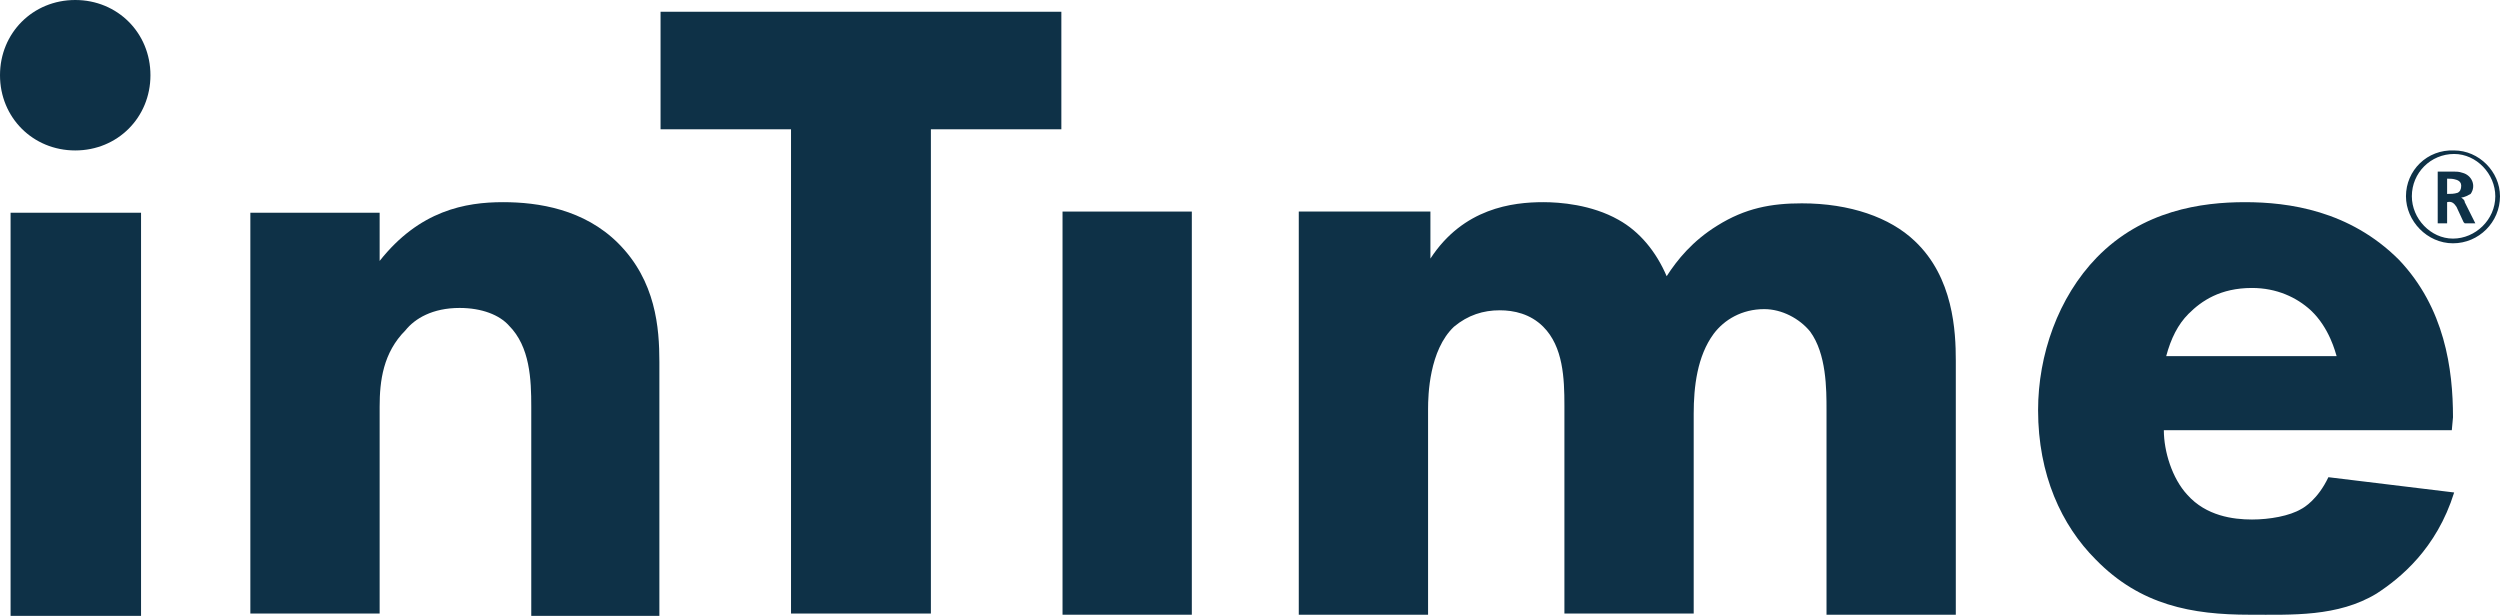 <svg xmlns="http://www.w3.org/2000/svg" xmlns:xlink="http://www.w3.org/1999/xlink" id="Layer_1" x="0px" y="0px" viewBox="0 0 212.7 52.4" style="enable-background:new 0 0 212.7 52.4;" xml:space="preserve">
<style type="text/css">
	.st0{fill:#0E3147;}
</style>
<g id="Layer_2_1_">
</g>
<g id="Layer_3">
</g>
<g id="Layer_4">
</g>
<g id="Layer_5">
</g>
<g id="Layer_6">
</g>
<g>
	<g id="Layer_1_1_">
		<g>
			<path class="st0" d="M6.4,0c3.6,0,6.4,2.8,6.4,6.4s-2.8,6.4-6.4,6.4S0,10,0,6.4S2.8,0,6.4,0z M12,18.1v34.3H0.9V18.1H12z"></path>
			<path class="st0" d="M21.3,18.1h11v4.1c3.4-4.3,7.3-5,10.5-5c3,0,6.9,0.6,9.8,3.5c3.2,3.2,3.5,7.2,3.5,10.1v21.6H45.2V34.6     c0-2.3-0.1-5.1-1.9-6.9c-0.8-0.9-2.3-1.5-4.2-1.5c-2.3,0-3.8,0.9-4.6,1.9c-1.9,1.9-2.2,4.3-2.2,6.5v17.6h-11V18.1z"></path>
			<path class="st0" d="M79.2,11v41.2H67.3V11H56.2V1h34.1v10H79.2z"></path>
			<path class="st0" d="M101.4,18v34.3h-11V18H101.4z"></path>
			<path class="st0" d="M110.7,18h11v4c2.8-4.3,7-4.8,9.6-4.8c1.4,0,4.1,0.2,6.4,1.5c1.8,1,3.2,2.7,4.1,4.8c0.9-1.4,2.2-3,4.3-4.3     c2.4-1.5,4.6-1.9,7.2-1.9c4.1,0,7.5,1.2,9.6,3.2c3.3,3.1,3.5,7.7,3.5,10.2v21.6h-11V34.9c0-1.8,0-4.8-1.4-6.7     c-0.9-1.1-2.4-1.9-3.9-1.9c-1.9,0-3.4,0.9-4.3,2.1c-1.4,1.9-1.7,4.5-1.7,6.8v17h-11V34.5c0-2.3-0.1-5-1.8-6.7     c-1.1-1.1-2.5-1.4-3.7-1.4c-1.4,0-2.7,0.4-3.9,1.4c-2.1,2-2.2,5.8-2.2,7v17.5h-11V18H110.7z"></path>
			<path class="st0" d="M208.6,36.6h-24.5c0,1.8,0.7,4.1,2,5.5c1.6,1.8,3.9,2.1,5.5,2.1c1.5,0,3.2-0.3,4.2-0.9     c0.2-0.1,1.4-0.8,2.3-2.7l10.7,1.3c-1.5,4.8-4.6,7.3-6.6,8.6c-3.3,2-7.2,1.8-10.8,1.8c-4.9,0-9.3-0.8-13.1-4.7     c-2.9-2.9-4.9-7.2-4.9-12.7c0-4.7,1.7-9.6,5-13c3.9-4,8.9-4.7,12.6-4.7c3.7,0,8.9,0.7,13.1,4.9c3.9,4.1,4.6,9.3,4.6,13.4     L208.6,36.6L208.6,36.6z M198.8,30.3c-0.1-0.3-0.6-2.4-2.2-3.9c-1.2-1.1-2.9-1.9-5-1.9c-2.7,0-4.3,1.1-5.4,2.2     c-0.9,0.9-1.5,2.1-1.9,3.6L198.8,30.3L198.8,30.3z"></path>
		</g>
	</g>
	<g>
		<path class="st0" d="M212.7,16.7c0,2.2-1.8,4-4,4s-4-1.9-4-4c0-2.2,1.8-4,4.1-3.9C210.9,12.8,212.7,14.6,212.7,16.7z M212.3,16.7    c0-1.9-1.6-3.6-3.5-3.6c-2,0-3.6,1.6-3.6,3.6c0,1.9,1.6,3.6,3.5,3.6C210.6,20.3,212.3,18.7,212.3,16.7z"></path>
		<path class="st0" d="M209.4,16.8c0.1,0.1,0.3,0.2,0.3,0.4c0.3,0.6,0.6,1.2,0.9,1.8c-0.3,0-0.6,0-0.9,0l-0.1-0.1    c-0.2-0.4-0.4-0.9-0.6-1.3c-0.2-0.3-0.4-0.5-0.8-0.4c0,0.6,0,1.2,0,1.8c-0.3,0-0.6,0-0.8,0c0-1.5,0-3,0-4.4c0.5,0,0.9,0,1.4,0    c0.2,0,0.4,0,0.7,0.1c0.8,0.2,1.2,1.1,0.7,1.8C210,16.6,209.7,16.8,209.4,16.8z M208.2,16.5c0.3,0,0.6,0,0.9-0.1    c0.2-0.1,0.3-0.3,0.3-0.6c0-0.2-0.1-0.4-0.4-0.5c-0.3-0.1-0.5-0.1-0.8-0.1C208.2,15.6,208.2,16,208.2,16.5z"></path>
	</g>
</g>
</svg>